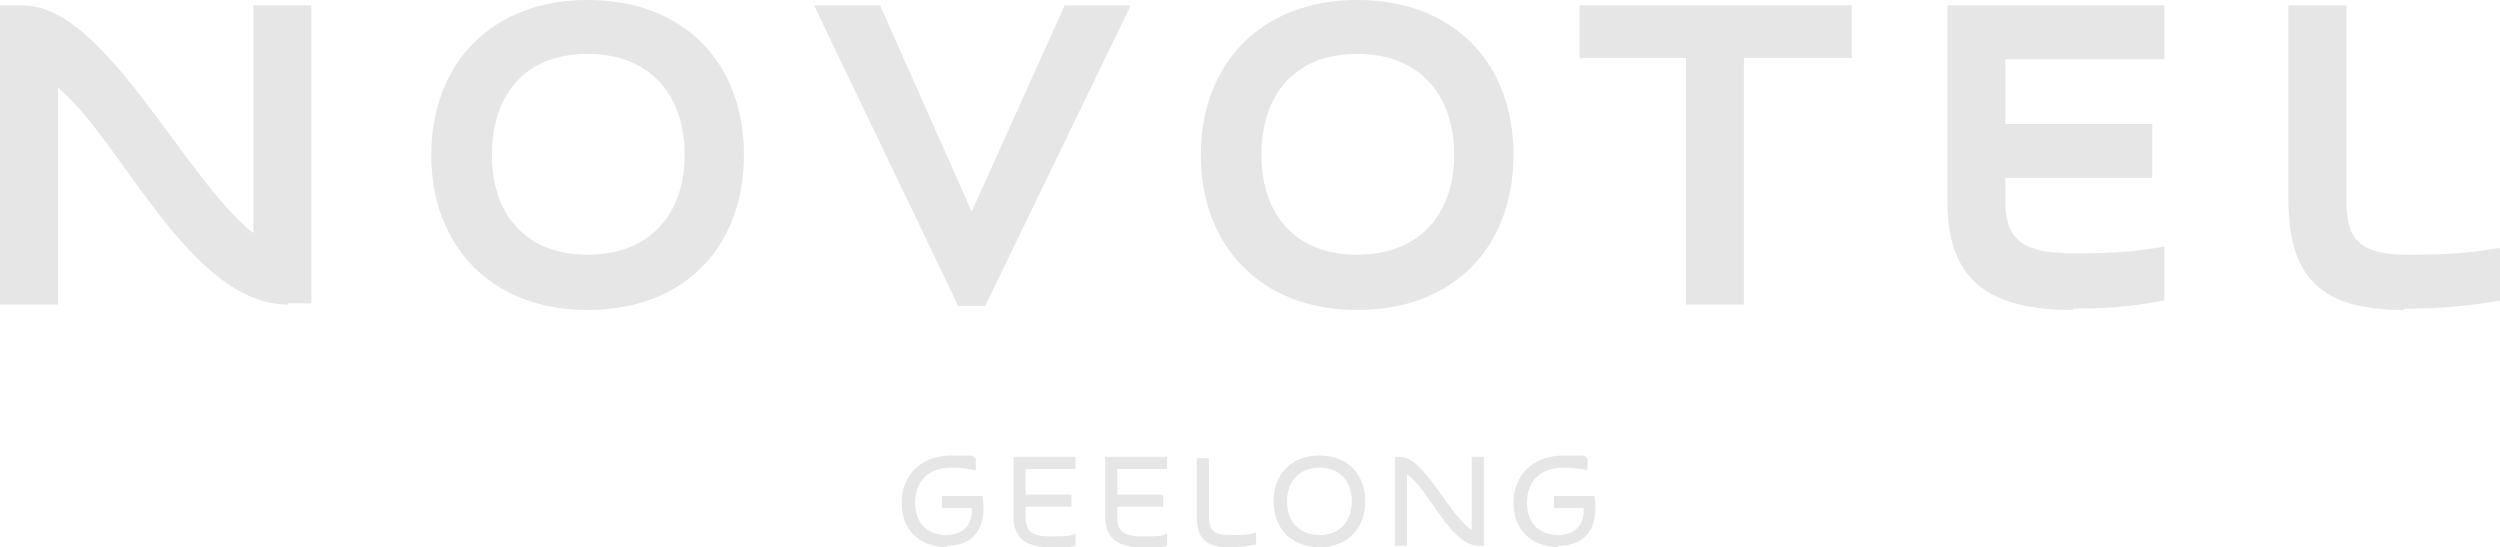 <?xml version="1.0" encoding="UTF-8"?>
<svg id="Layer_1" xmlns="http://www.w3.org/2000/svg" version="1.1" viewBox="0 0 185.5 40.6">
  <!-- Generator: Adobe Illustrator 29.6.1, SVG Export Plug-In . SVG Version: 2.1.1 Build 9)  -->
  <defs>
    <style>
      .st0 {
        fill: #e6e6e6;
      }
    </style>
  </defs>
  <g>
    <path class="st0" d="M21.4,22.6c-7.3,0-12.3-12.1-17.1-16.1v16.1H0V.4h1.7C7.8.4,13.6,13.2,18.8,17.3V.4h4.3v22.1h-1.7Z"/>
    <path class="st0" d="M43.6,23c-7.2,0-11.6-4.8-11.6-11.5S36.4,0,43.6,0s11.6,4.7,11.6,11.5-4.4,11.5-11.6,11.5M43.6,4c-4.7,0-7.1,3.1-7.1,7.5s2.5,7.4,7.1,7.4,7.2-3,7.2-7.4-2.5-7.5-7.2-7.5"/>
    <polygon class="st0" points="73.1 22.7 71.1 22.7 60.4 .4 65.3 .4 72.1 15.7 79 .4 83.9 .4 73.1 22.7"/>
    <path class="st0" d="M100.7,23c-7.2,0-11.6-4.8-11.6-11.5S93.5,0,100.7,0s11.6,4.7,11.6,11.5-4.4,11.5-11.6,11.5M100.7,4c-4.7,0-7.1,3.1-7.1,7.5s2.5,7.4,7.1,7.4,7.2-3,7.2-7.4-2.5-7.5-7.2-7.5"/>
    <polygon class="st0" points="129.4 4.3 129.4 22.6 125.1 22.6 125.1 4.3 117.2 4.3 117.2 .4 137.4 .4 137.4 4.3 129.4 4.3"/>
    <path class="st0" d="M153.8,23c-6.1,0-9.3-2.1-9.3-8V.4h16.1v4h-11.8v4.8h10.9v4h-10.9v1.8c0,3,1.6,3.8,5.1,3.8s4.8-.2,6.7-.5v4c-1.8.3-3.4.6-6.8.6"/>
    <path class="st0" d="M178.4,23c-6.1,0-8.6-2.3-8.6-8.2V.4h4.3v14.5c0,3,1.1,4,4.6,4s4.9-.2,6.8-.5v3.9c-1.8.3-3.7.6-7.1.6"/>
  </g>
  <path class="st0" d="M70.3,40.6c-2.1,0-3.4-1.3-3.4-3.3s1.4-3.5,3.7-3.5,1.3,0,1.8.2v.9c-.5-.1-1-.2-1.8-.2-1.7,0-2.7,1-2.7,2.6s1,2.4,2.3,2.4,2-.8,1.9-2h-2.2v-.9h3c.3,1.8-.2,3.7-2.7,3.7"/>
  <path class="st0" d="M77.9,40.6c-1.7,0-2.7-.6-2.7-2.3v-4.4h4.6v.9h-3.7v1.9h3.4v.9h-3.4v.8c0,1.1.6,1.4,1.8,1.4s1.4,0,1.9-.2v.9c-.5.1-1,.2-1.9.2"/>
  <path class="st0" d="M84.7,40.6c-1.7,0-2.7-.6-2.7-2.3v-4.4h4.6v.9h-3.7v1.9h3.4v.9h-3.4v.8c0,1.1.6,1.4,1.8,1.4s1.4,0,1.9-.2v.9c-.5.1-1,.2-1.9.2"/>
  <path class="st0" d="M91.2,40.6c-1.7,0-2.4-.6-2.4-2.3v-4.3h.9v4.3c0,1.1.4,1.4,1.6,1.4s1.4,0,1.9-.2v.9c-.5.1-1,.2-2,.2"/>
  <path class="st0" d="M97.9,40.6c-2.1,0-3.4-1.4-3.4-3.4s1.3-3.4,3.4-3.4,3.4,1.4,3.4,3.4-1.3,3.4-3.4,3.4M97.9,34.7c-1.5,0-2.4,1-2.4,2.5s.9,2.5,2.4,2.5,2.4-1,2.4-2.5-.9-2.5-2.4-2.5"/>
  <path class="st0" d="M109.7,40.5c-2.1,0-3.8-4.4-5.3-5.3v5.3h-.9v-6.6h.4c1.8,0,3.8,4.6,5.3,5.4v-5.4h.9v6.6h-.4Z"/>
  <path class="st0" d="M115.7,40.6c-2.1,0-3.4-1.3-3.4-3.3s1.4-3.5,3.7-3.5,1.3,0,1.8.2v.9c-.5-.1-1-.2-1.8-.2-1.7,0-2.7,1-2.7,2.6s1,2.4,2.3,2.4,2-.8,1.9-2h-2.2v-.9h3c.3,1.8-.2,3.7-2.7,3.7"/>
</svg>